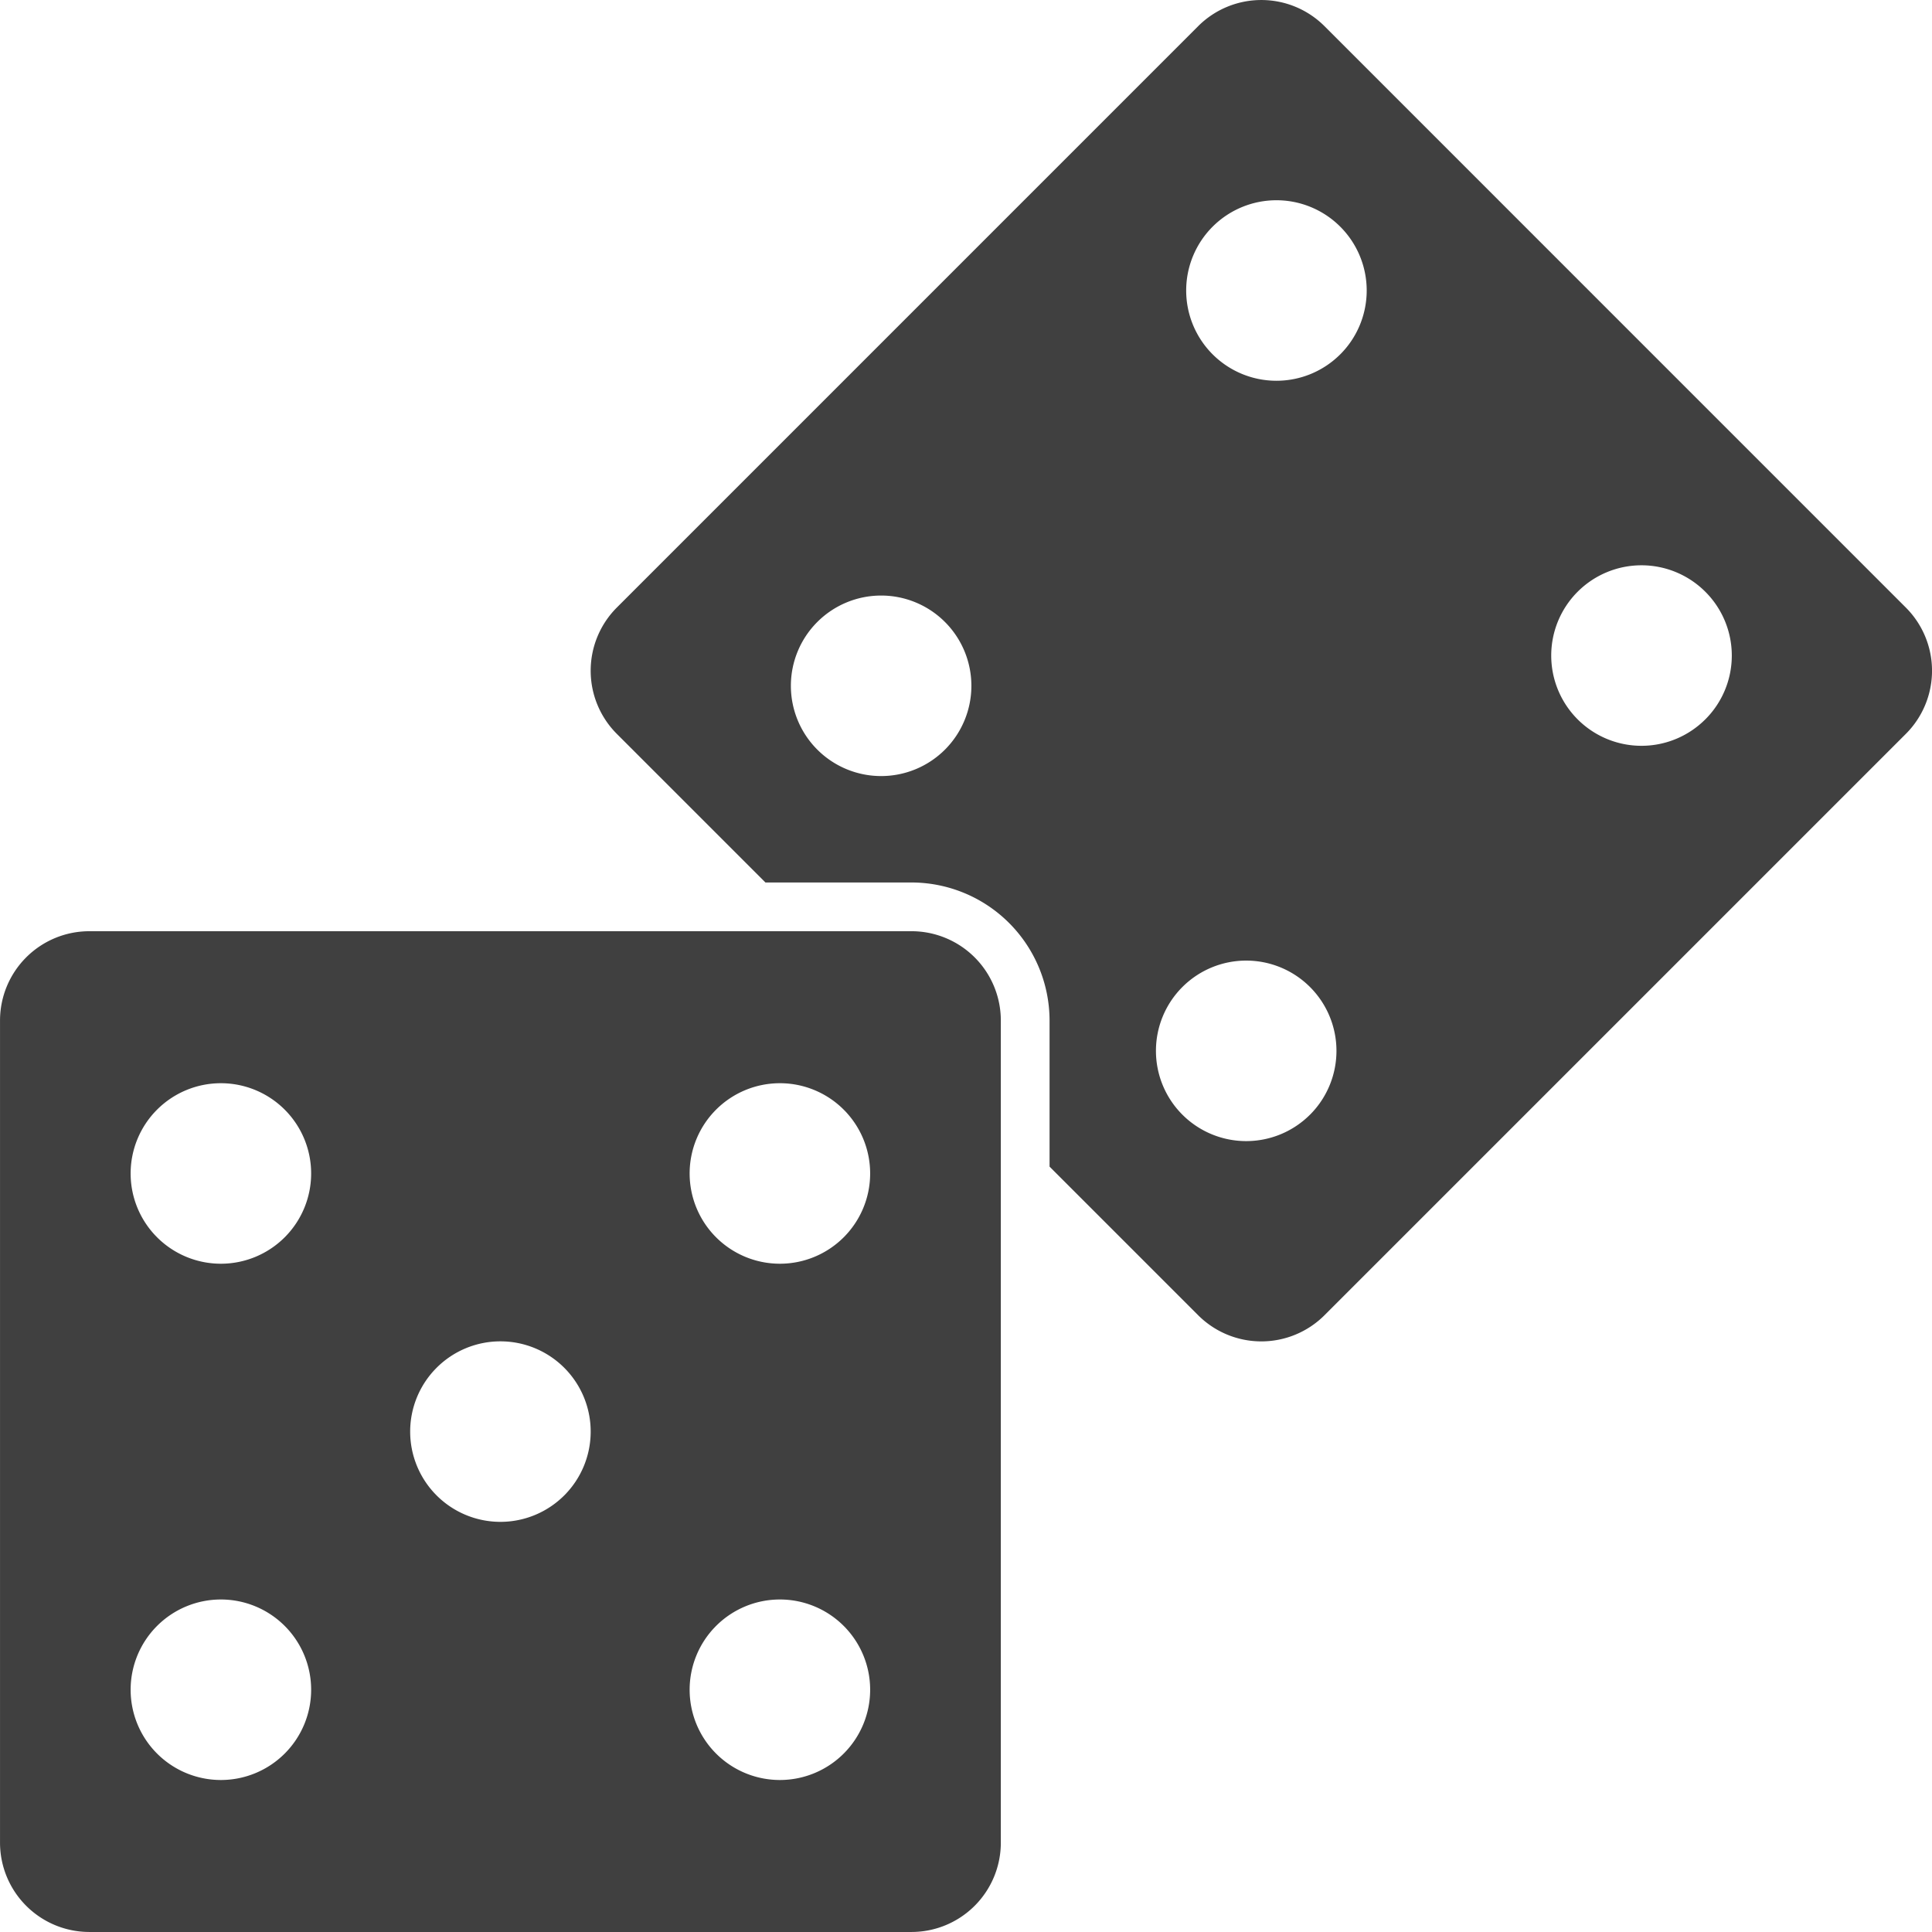 <svg id="Group_55178" data-name="Group 55178" xmlns="http://www.w3.org/2000/svg" width="87.893" height="87.894" viewBox="0 0 87.893 87.894">
  <path id="Path_17919" data-name="Path 17919" d="M443.878,227.636l-26.446-26.448a4.065,4.065,0,0,0-5.748,0l-26.446,26.448a4.065,4.065,0,0,0,0,5.748l6.76,6.76h6.644a6.289,6.289,0,0,1,6.282,6.281v6.646l6.76,6.76a4.065,4.065,0,0,0,5.748,0l26.446-26.446A4.062,4.062,0,0,0,443.878,227.636ZM400.165,234.1a4.106,4.106,0,1,1,0-5.807A4.107,4.107,0,0,1,400.165,234.1Zm16.608,16.607a4.106,4.106,0,1,1,0-5.807A4.107,4.107,0,0,1,416.773,250.708Zm1.375-34.59a4.106,4.106,0,1,1,0-5.808A4.106,4.106,0,0,1,418.148,216.118Zm16.608,16.606a4.106,4.106,0,1,1,0-5.806A4.1,4.1,0,0,1,434.756,232.724Z" transform="translate(-357.176 -199.997)" fill="#404040"/>
  <path id="Path_17920" data-name="Path 17920" d="M241.464,490.16h-37.4A4.064,4.064,0,0,0,200,494.223v37.4a4.065,4.065,0,0,0,4.065,4.065h37.4a4.065,4.065,0,0,0,4.065-4.065v-37.4A4.064,4.064,0,0,0,241.464,490.16Zm-31.416,38.614a4.106,4.106,0,1,1,4.106-4.106A4.106,4.106,0,0,1,210.048,528.774Zm0-23.487a4.106,4.106,0,1,1,4.106-4.106A4.106,4.106,0,0,1,210.048,505.287Zm12.717,11.743a4.106,4.106,0,1,1,4.106-4.106A4.106,4.106,0,0,1,222.765,517.03Zm12.715,11.744a4.106,4.106,0,1,1,4.105-4.106A4.106,4.106,0,0,1,235.48,528.774Zm0-23.487a4.106,4.106,0,1,1,4.105-4.106A4.106,4.106,0,0,1,235.48,505.287Z" transform="translate(-199.999 -447.796)" fill="#404040"/>
</svg>
